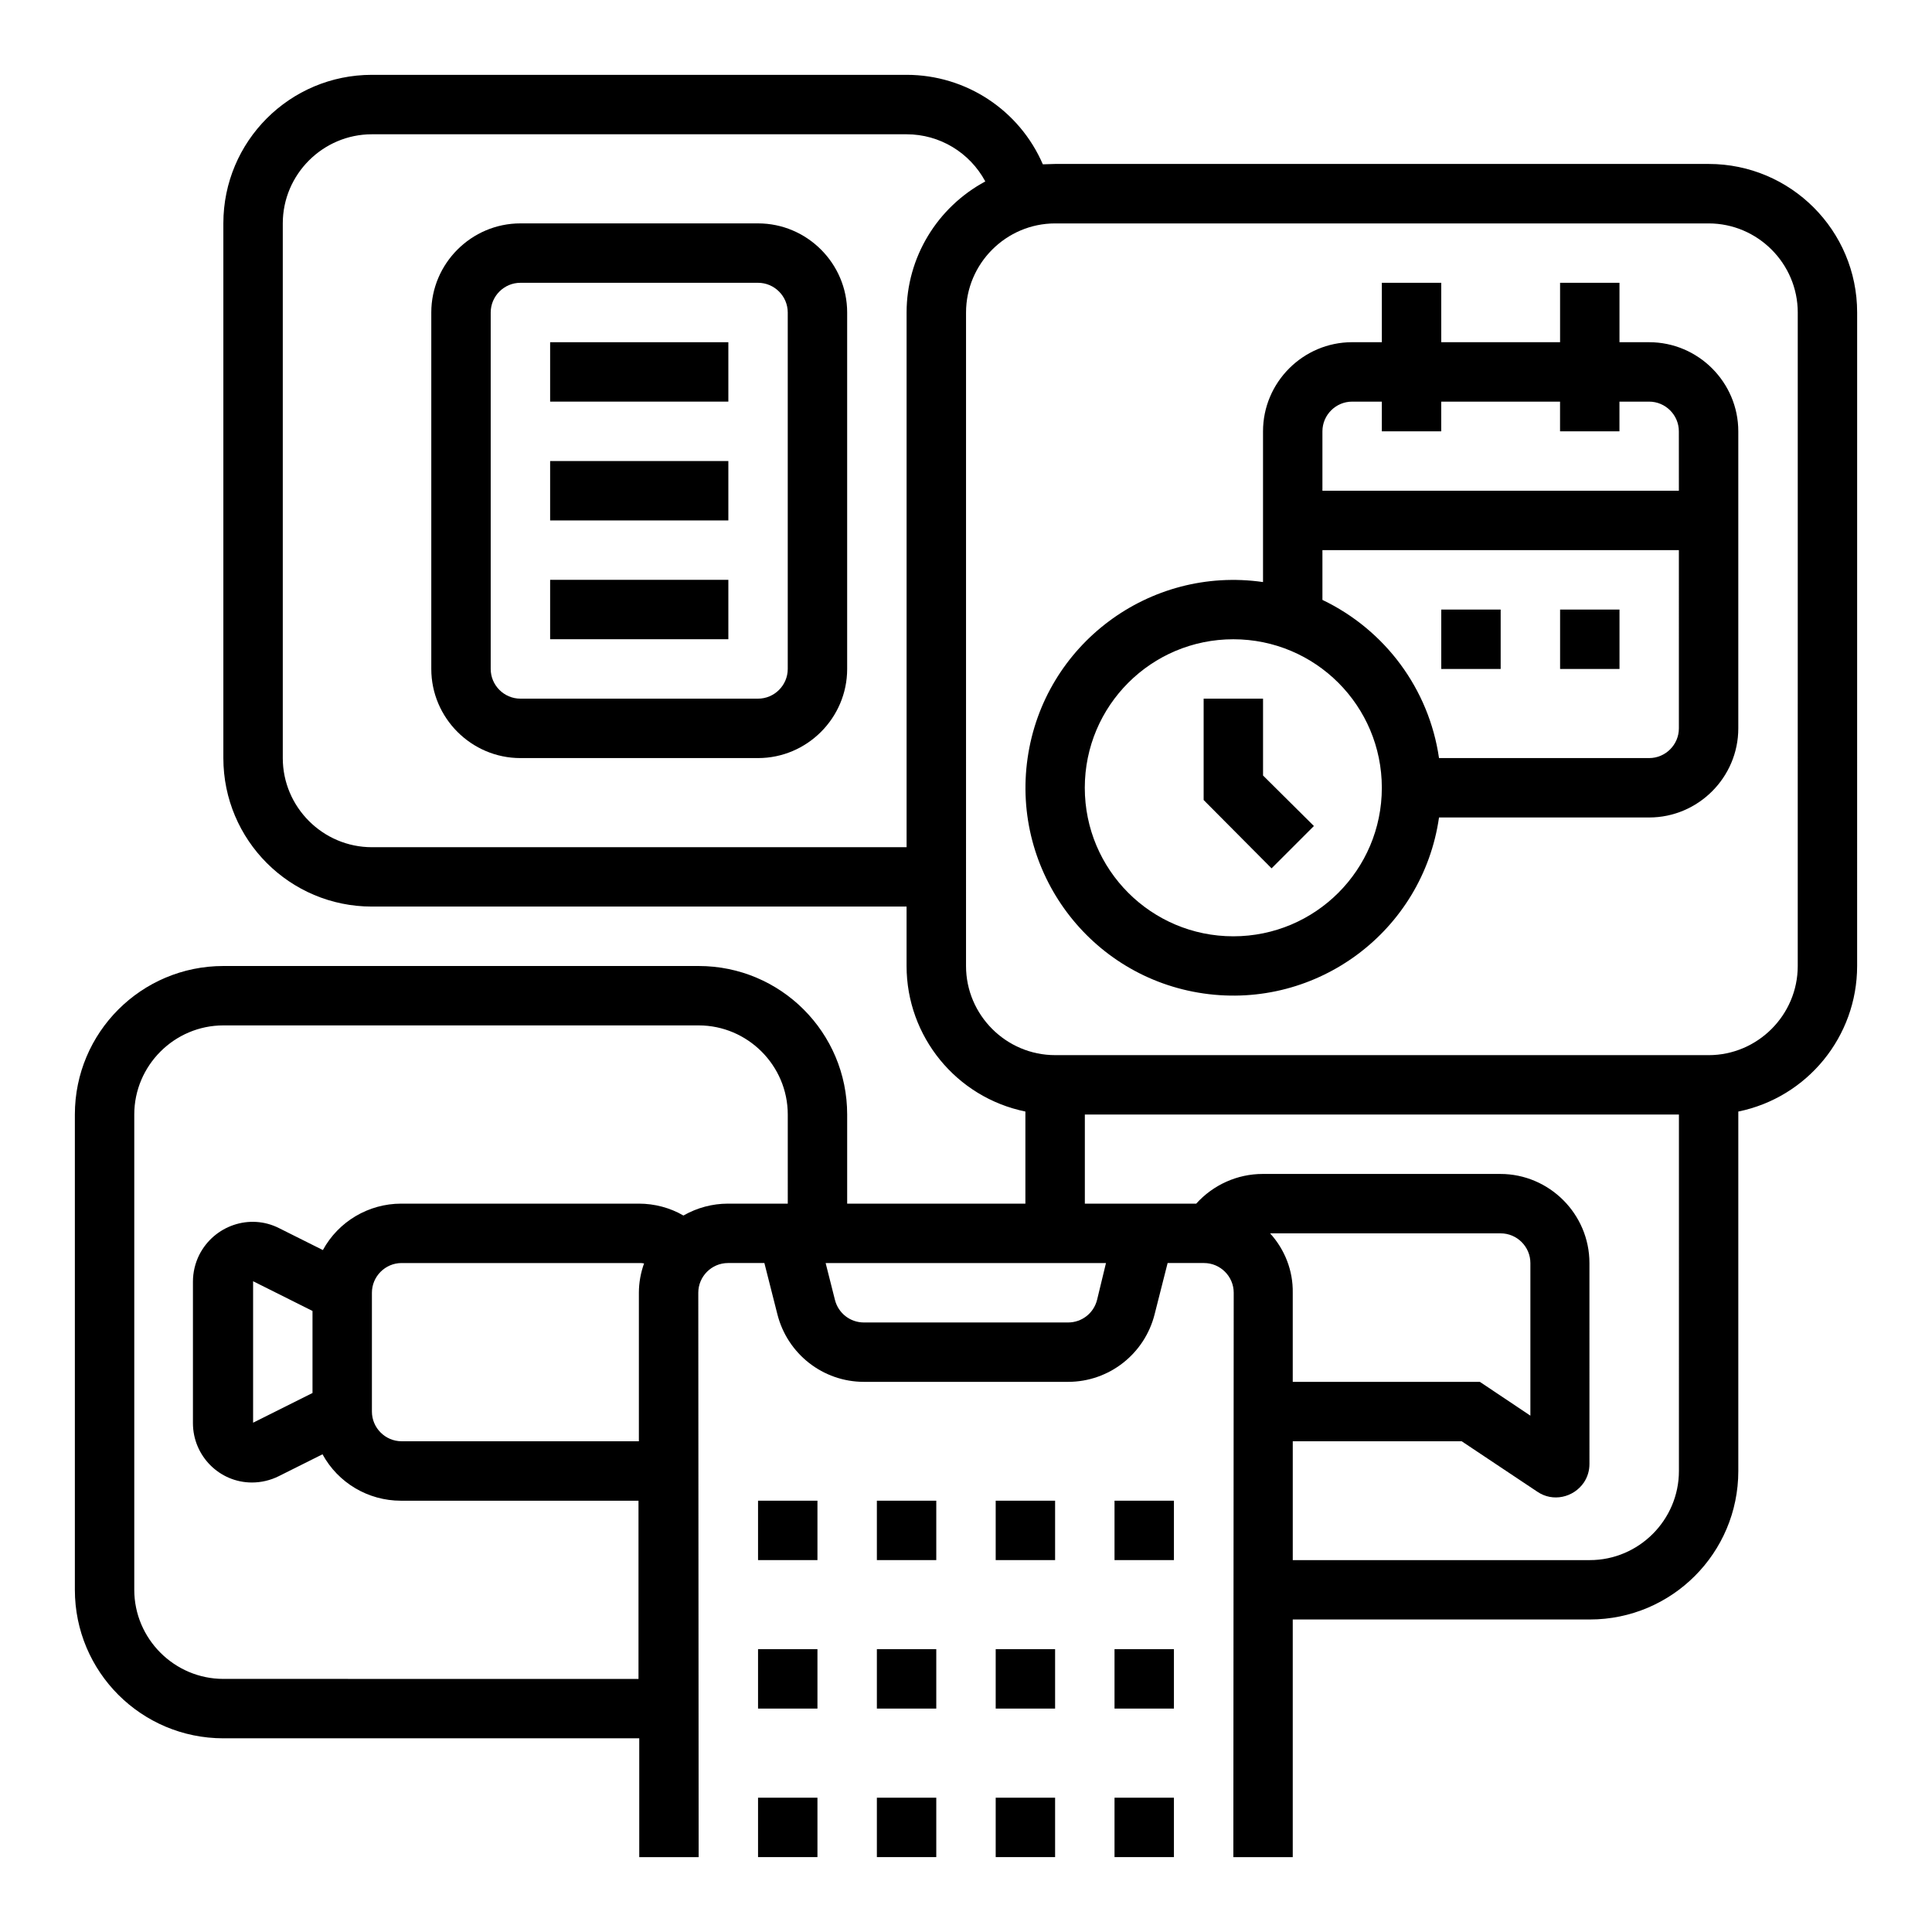 <?xml version="1.0" encoding="UTF-8"?>
<!-- Uploaded to: SVG Repo, www.svgrepo.com, Generator: SVG Repo Mixer Tools -->
<svg fill="#000000" width="800px" height="800px" version="1.1" viewBox="144 144 512 512" xmlns="http://www.w3.org/2000/svg">
 <g>
  <path d="m596.8 187.45h-173.19c-1.082 0-2.164 0.098-3.246 0.098-6.199-14.363-20.367-23.715-36.113-23.715h-141.7c-21.746 0-39.359 17.613-39.359 39.359v141.7c0 21.746 17.613 39.359 39.359 39.359h141.7v15.742c0 18.695 13.188 34.832 31.488 38.574v24.41h-47.23v-23.617c0-21.746-17.613-39.359-39.359-39.359h-125.95c-21.746 0-39.359 17.613-39.359 39.359v125.95c0 21.746 17.613 39.359 39.359 39.359h110.21v31.488h15.742l-0.098-149.57c0-4.328 3.543-7.871 7.871-7.871h9.645l3.445 13.578c2.656 10.527 12.102 17.91 22.926 17.91h54.121c10.824 0 20.27-7.379 22.926-17.91l3.445-13.578h9.645c4.328 0 7.871 3.543 7.871 7.871l-0.098 149.57h15.742v-62.977h78.719c21.746 0 39.359-17.613 39.359-39.359v-95.25c18.301-3.738 31.488-19.875 31.488-38.574l0.004-173.19c0-21.746-17.613-39.359-39.359-39.359zm-283.49 299.14v39.359h-62.879c-4.328 0-7.871-3.543-7.871-7.871v-31.488c0-4.328 3.543-7.871 7.871-7.871h62.977c0.395 0 0.789 0 1.277 0.098-0.883 2.461-1.375 5.117-1.375 7.773zm39.457-23.613h-15.844c-4.133 0-8.168 1.082-11.809 3.148-3.543-2.066-7.676-3.148-11.809-3.148h-62.977c-8.66 0-16.629 4.723-20.762 12.301l-11.609-5.805c-7.773-3.938-17.219-0.688-21.156 7.086-1.082 2.164-1.672 4.625-1.672 7.086v37.492c0 8.66 6.988 15.742 15.645 15.742 2.461 0 4.922-0.59 7.086-1.672l11.609-5.805c4.133 7.578 12.102 12.301 20.762 12.301h62.977v47.23l-110.01-0.008c-12.988 0-23.617-10.629-23.617-23.617v-125.95c0-12.988 10.629-23.617 23.617-23.617h125.95c12.988 0 23.617 10.629 23.617 23.617zm-125.95 28.438v21.746l-15.742 7.871v-37.492zm157.44-264.6v141.7l-141.7 0.004c-12.988 0-23.617-10.629-23.617-23.617v-141.7c0-12.988 10.629-23.617 23.617-23.617h141.7c8.758 0 16.727 4.82 20.859 12.496-12.789 6.887-20.859 20.172-20.859 34.734zm50.48 261.65c-0.887 3.543-4.035 6.004-7.676 6.004h-54.121c-3.641 0-6.789-2.461-7.676-6.004l-2.461-9.742h74.293zm45.855-17.613h61.105c4.328 0 7.871 3.543 7.871 7.871v40.441l-13.383-8.953h-49.594v-23.617c0.098-5.805-2.066-11.414-6-15.742zm108.34 62.977c0 12.988-10.629 23.617-23.617 23.617h-78.719v-31.488h44.773l20.074 13.383c4.035 2.754 9.543 1.574 12.301-2.461 0.984-1.477 1.477-3.148 1.477-4.922l-0.004-53.234c0-12.988-10.629-23.617-23.617-23.617h-62.977c-6.691 0-13.086 2.856-17.613 7.871l-29.516 0.004v-23.617h157.44zm31.488-133.82c0 12.988-10.629 23.617-23.617 23.617l-173.18-0.004c-12.988 0-23.617-10.629-23.617-23.617l0.004-173.18c0-12.988 10.629-23.617 23.617-23.617h173.18c12.988 0 23.617 10.629 23.617 23.617z"/>
  <path d="m344.89 620.41h15.742v15.742h-15.742z"/>
  <path d="m376.38 620.41h15.742v15.742h-15.742z"/>
  <path d="m407.87 620.41h15.742v15.742h-15.742z"/>
  <path d="m439.36 620.41h15.742v15.742h-15.742z"/>
  <path d="m344.89 581.05h15.742v15.742h-15.742z"/>
  <path d="m376.38 581.05h15.742v15.742h-15.742z"/>
  <path d="m407.87 581.05h15.742v15.742h-15.742z"/>
  <path d="m439.36 581.05h15.742v15.742h-15.742z"/>
  <path d="m344.89 541.7h15.742v15.742h-15.742z"/>
  <path d="m376.38 541.7h15.742v15.742h-15.742z"/>
  <path d="m407.87 541.7h15.742v15.742h-15.742z"/>
  <path d="m439.36 541.7h15.742v15.742h-15.742z"/>
  <path d="m581.05 234.69h-7.871v-15.746h-15.742v15.742h-31.488l-0.004-15.742h-15.742v15.742h-7.871c-12.988 0-23.617 10.629-23.617 23.617v39.949c-30.109-4.328-58.055 16.531-62.387 46.641-4.328 30.109 16.531 58.055 46.641 62.387 30.109 4.328 58.055-16.531 62.387-46.641h55.695c12.988 0 23.617-10.629 23.617-23.617v-78.719c0-12.988-10.629-23.613-23.617-23.613zm-110.21 157.44c-21.746 0-39.359-17.613-39.359-39.359s17.613-39.359 39.359-39.359 39.359 17.613 39.359 39.359-17.613 39.359-39.359 39.359zm118.08-55.102c0 4.328-3.543 7.871-7.871 7.871h-55.695c-2.656-18.301-14.27-33.949-30.898-41.918v-13.188h94.465zm0-62.977h-94.465v-15.742c0-4.328 3.543-7.871 7.871-7.871h7.871v7.871h15.742v-7.871h31.488v7.871h15.742v-7.871h7.871c4.328 0 7.871 3.543 7.871 7.871z"/>
  <path d="m344.89 203.2h-62.977c-12.988 0-23.617 10.629-23.617 23.617v94.465c0 12.988 10.629 23.617 23.617 23.617h62.977c12.988 0 23.617-10.629 23.617-23.617v-94.469c0-12.988-10.629-23.613-23.617-23.613zm7.871 118.08c0 4.328-3.543 7.871-7.871 7.871h-62.977c-4.328 0-7.871-3.543-7.871-7.871v-94.465c0-4.328 3.543-7.871 7.871-7.871h62.977c4.328 0 7.871 3.543 7.871 7.871z"/>
  <path d="m289.79 234.69h47.23v15.742h-47.23z"/>
  <path d="m289.79 266.18h47.23v15.742h-47.23z"/>
  <path d="m289.79 297.66h47.23v15.742h-47.23z"/>
  <path d="m478.72 329.15h-15.742v26.863l18.004 18.109 11.219-11.219-13.48-13.383z"/>
  <path d="m557.44 305.54h15.742v15.742h-15.742z"/>
  <path d="m525.95 305.54h15.742v15.742h-15.742z"/>
 </g>
</svg>